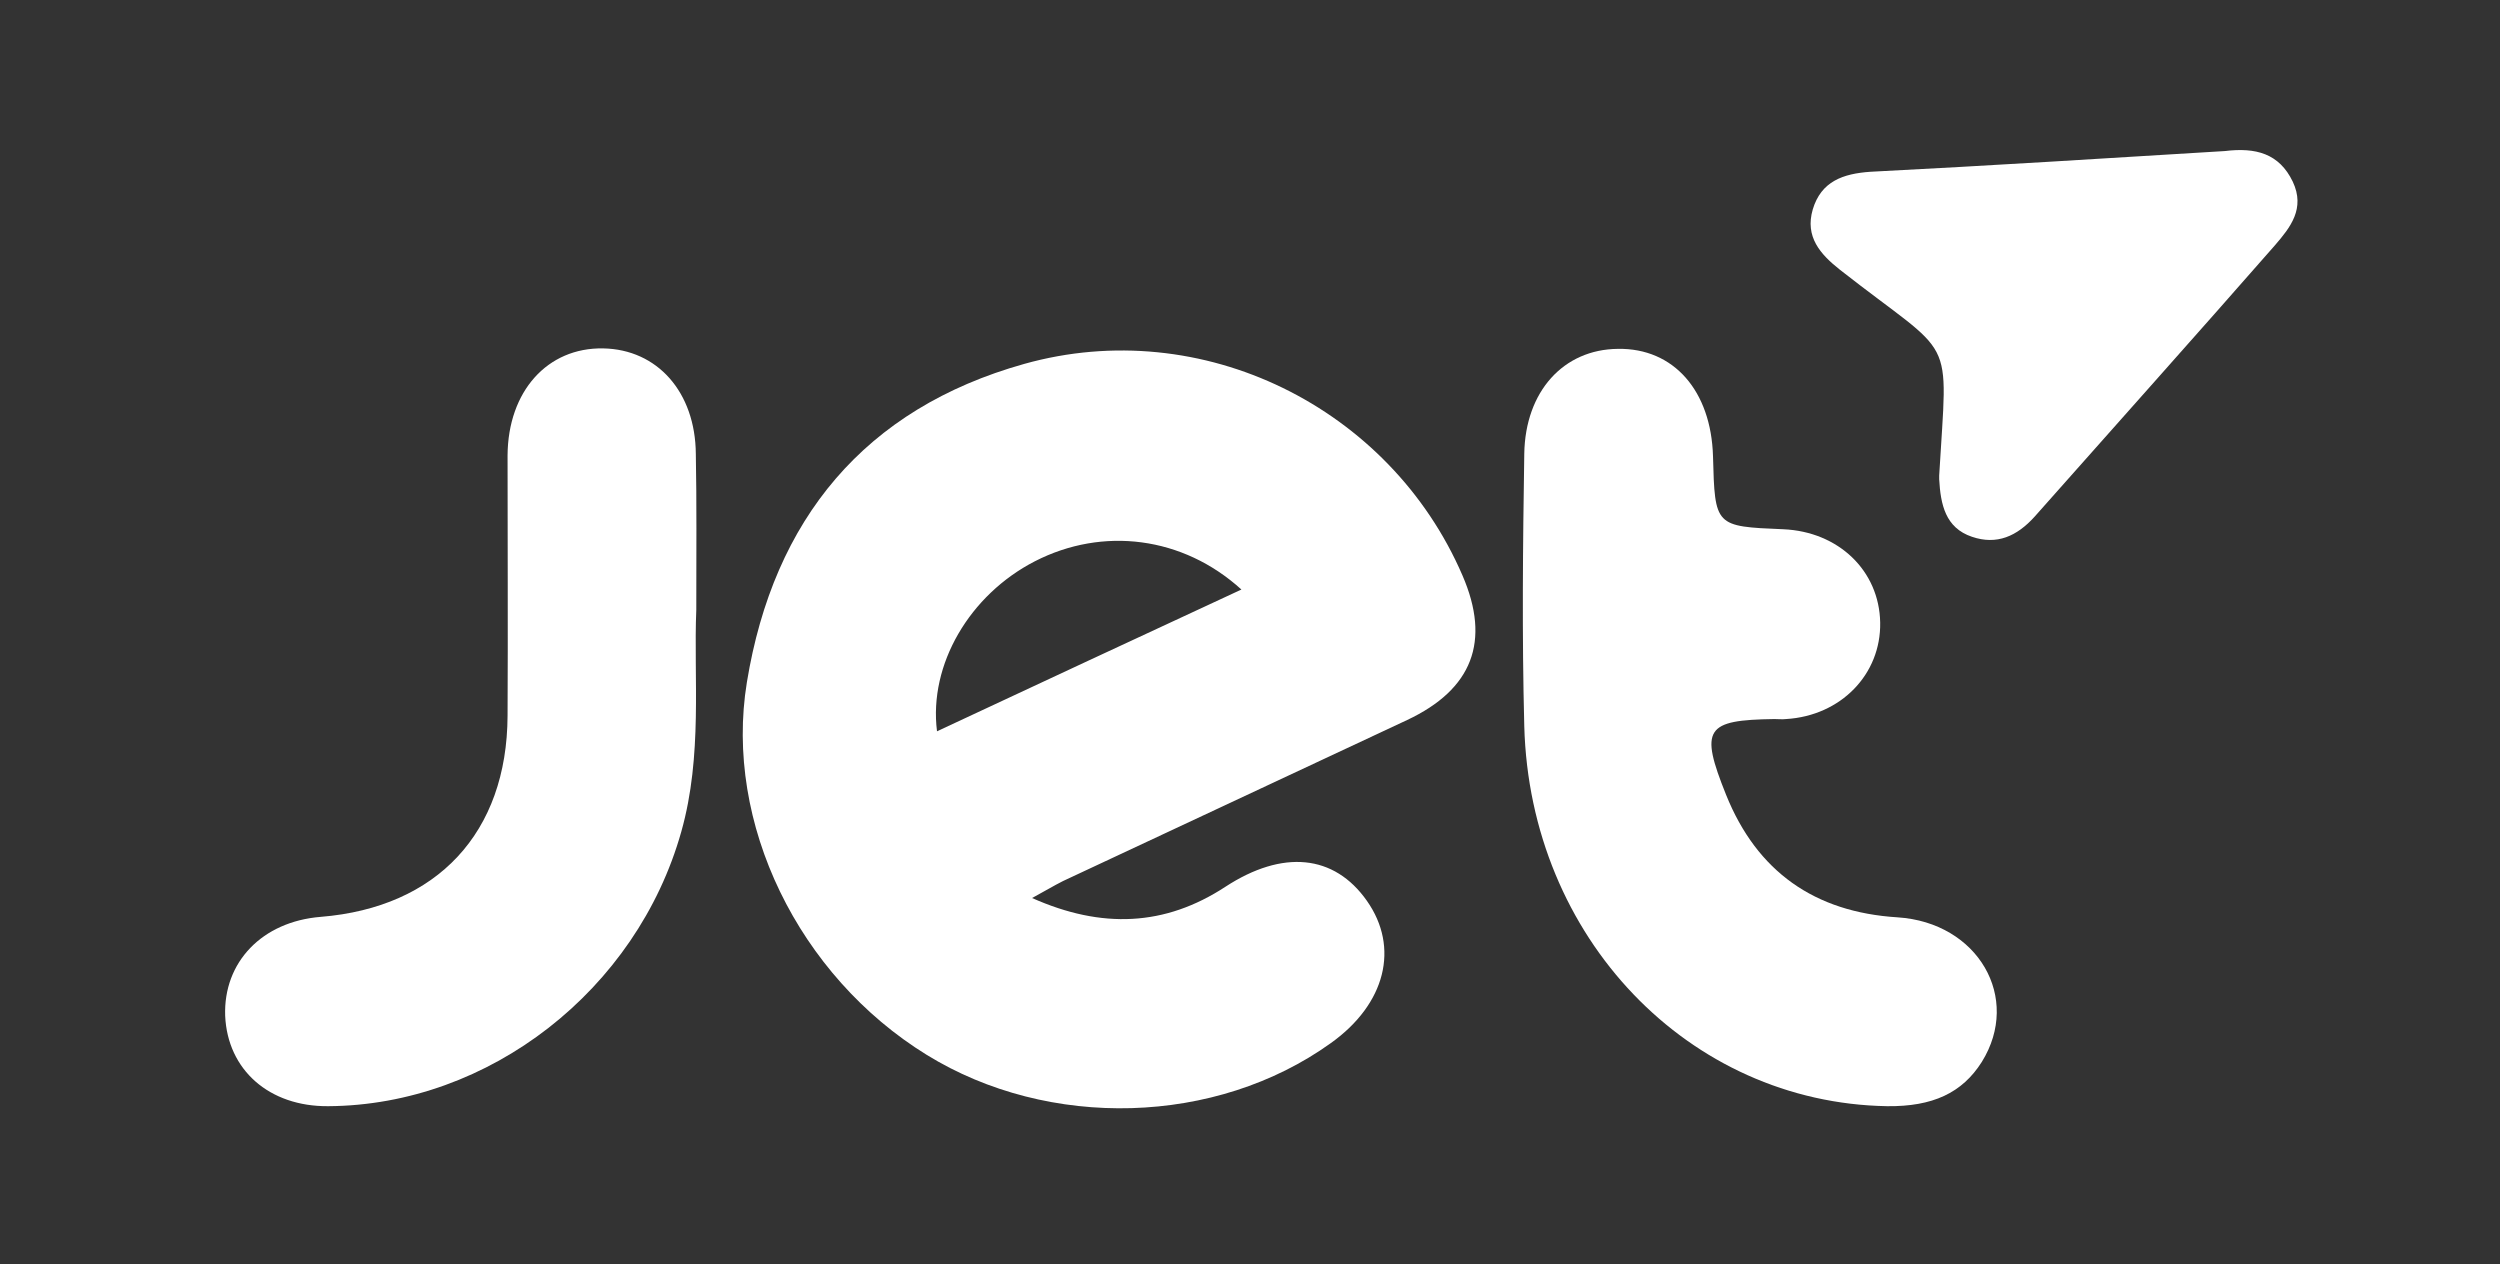 <svg xmlns="http://www.w3.org/2000/svg" width="433" height="219" viewBox="0 0 433 219" fill="none"><rect x="0" y="0" width="433" height="219" fill="#333333" stroke="none"/><g clip-path="url(#clip0_1064_5261)"><path d="M178.755 155.537C190.841 160.921 201.791 160.432 212.254 153.579C222.15 147.135 231.072 147.951 236.75 156.027C242.428 164.102 239.995 173.891 230.505 180.662C210.632 194.937 181.675 195.752 160.505 182.701C138.281 168.997 125.384 142.567 129.358 118.177C133.982 89.871 149.798 70.783 177.376 63.034C208.199 54.387 240.725 70.539 253.297 99.66C258.245 111.08 255 119.401 243.726 124.703C223.853 134.002 203.981 143.301 184.109 152.601C182.486 153.416 181.026 154.314 178.755 155.537ZM215.012 102.107C204.873 92.889 191.003 91.177 179.242 97.213C167.967 103.004 160.83 115.077 162.29 126.661C179.729 118.503 197.087 110.428 215.012 102.107Z" fill="white"></path><path d="M326.865 191.592C292.474 191.021 264.977 162.389 264.004 125.763C263.598 110.02 263.76 94.358 264.004 78.614C264.166 67.765 270.817 60.505 280.226 60.423C289.878 60.26 296.367 67.683 296.692 79.022C297.016 91.176 297.016 91.176 308.858 91.666C318.43 92.074 325.486 98.844 325.648 107.817C325.811 116.79 318.835 123.969 309.345 124.54C308.696 124.621 307.966 124.54 307.317 124.54C295.394 124.703 294.339 126.171 298.963 137.673C304.316 150.969 314.293 157.984 328.65 158.882C342.601 159.779 350.144 172.83 343.25 183.924C339.843 189.308 334.733 191.674 326.865 191.592Z" fill="white"></path><path d="M120.598 105.615C120.112 117.28 121.734 130.821 118.003 144.035C110.297 171.444 84.747 191.429 56.845 191.592C46.624 191.674 39.406 185.311 39 175.93C38.676 166.631 45.408 159.616 55.547 158.8C75.744 157.168 87.829 144.198 87.91 123.968C87.991 108.959 87.91 93.868 87.91 78.859C87.991 67.765 94.805 60.179 104.457 60.342C113.866 60.505 120.436 67.928 120.517 78.614C120.679 87.098 120.598 95.5 120.598 105.615Z" fill="white"></path><path d="M385.347 26.163C390.7 25.511 394.755 26.571 397.108 31.465C399.298 36.115 396.702 39.378 394.025 42.478C380.237 58.221 366.285 73.802 352.415 89.463C349.333 92.889 345.845 94.439 341.546 92.971C336.923 91.421 336.112 87.343 335.868 83.019C335.868 82.775 335.868 82.53 335.868 82.367C337.328 57.079 338.951 62.626 318.673 46.719C315.266 44.028 312.589 41.009 313.968 36.278C315.428 31.384 319.241 30.079 323.945 29.752C344.71 28.692 365.231 27.387 385.347 26.163Z" fill="white"></path></g><defs><clipPath id="clip0_1064_5261"><rect width="359" height="166" fill="white" transform="translate(39 26)"></rect></clipPath></defs></svg>